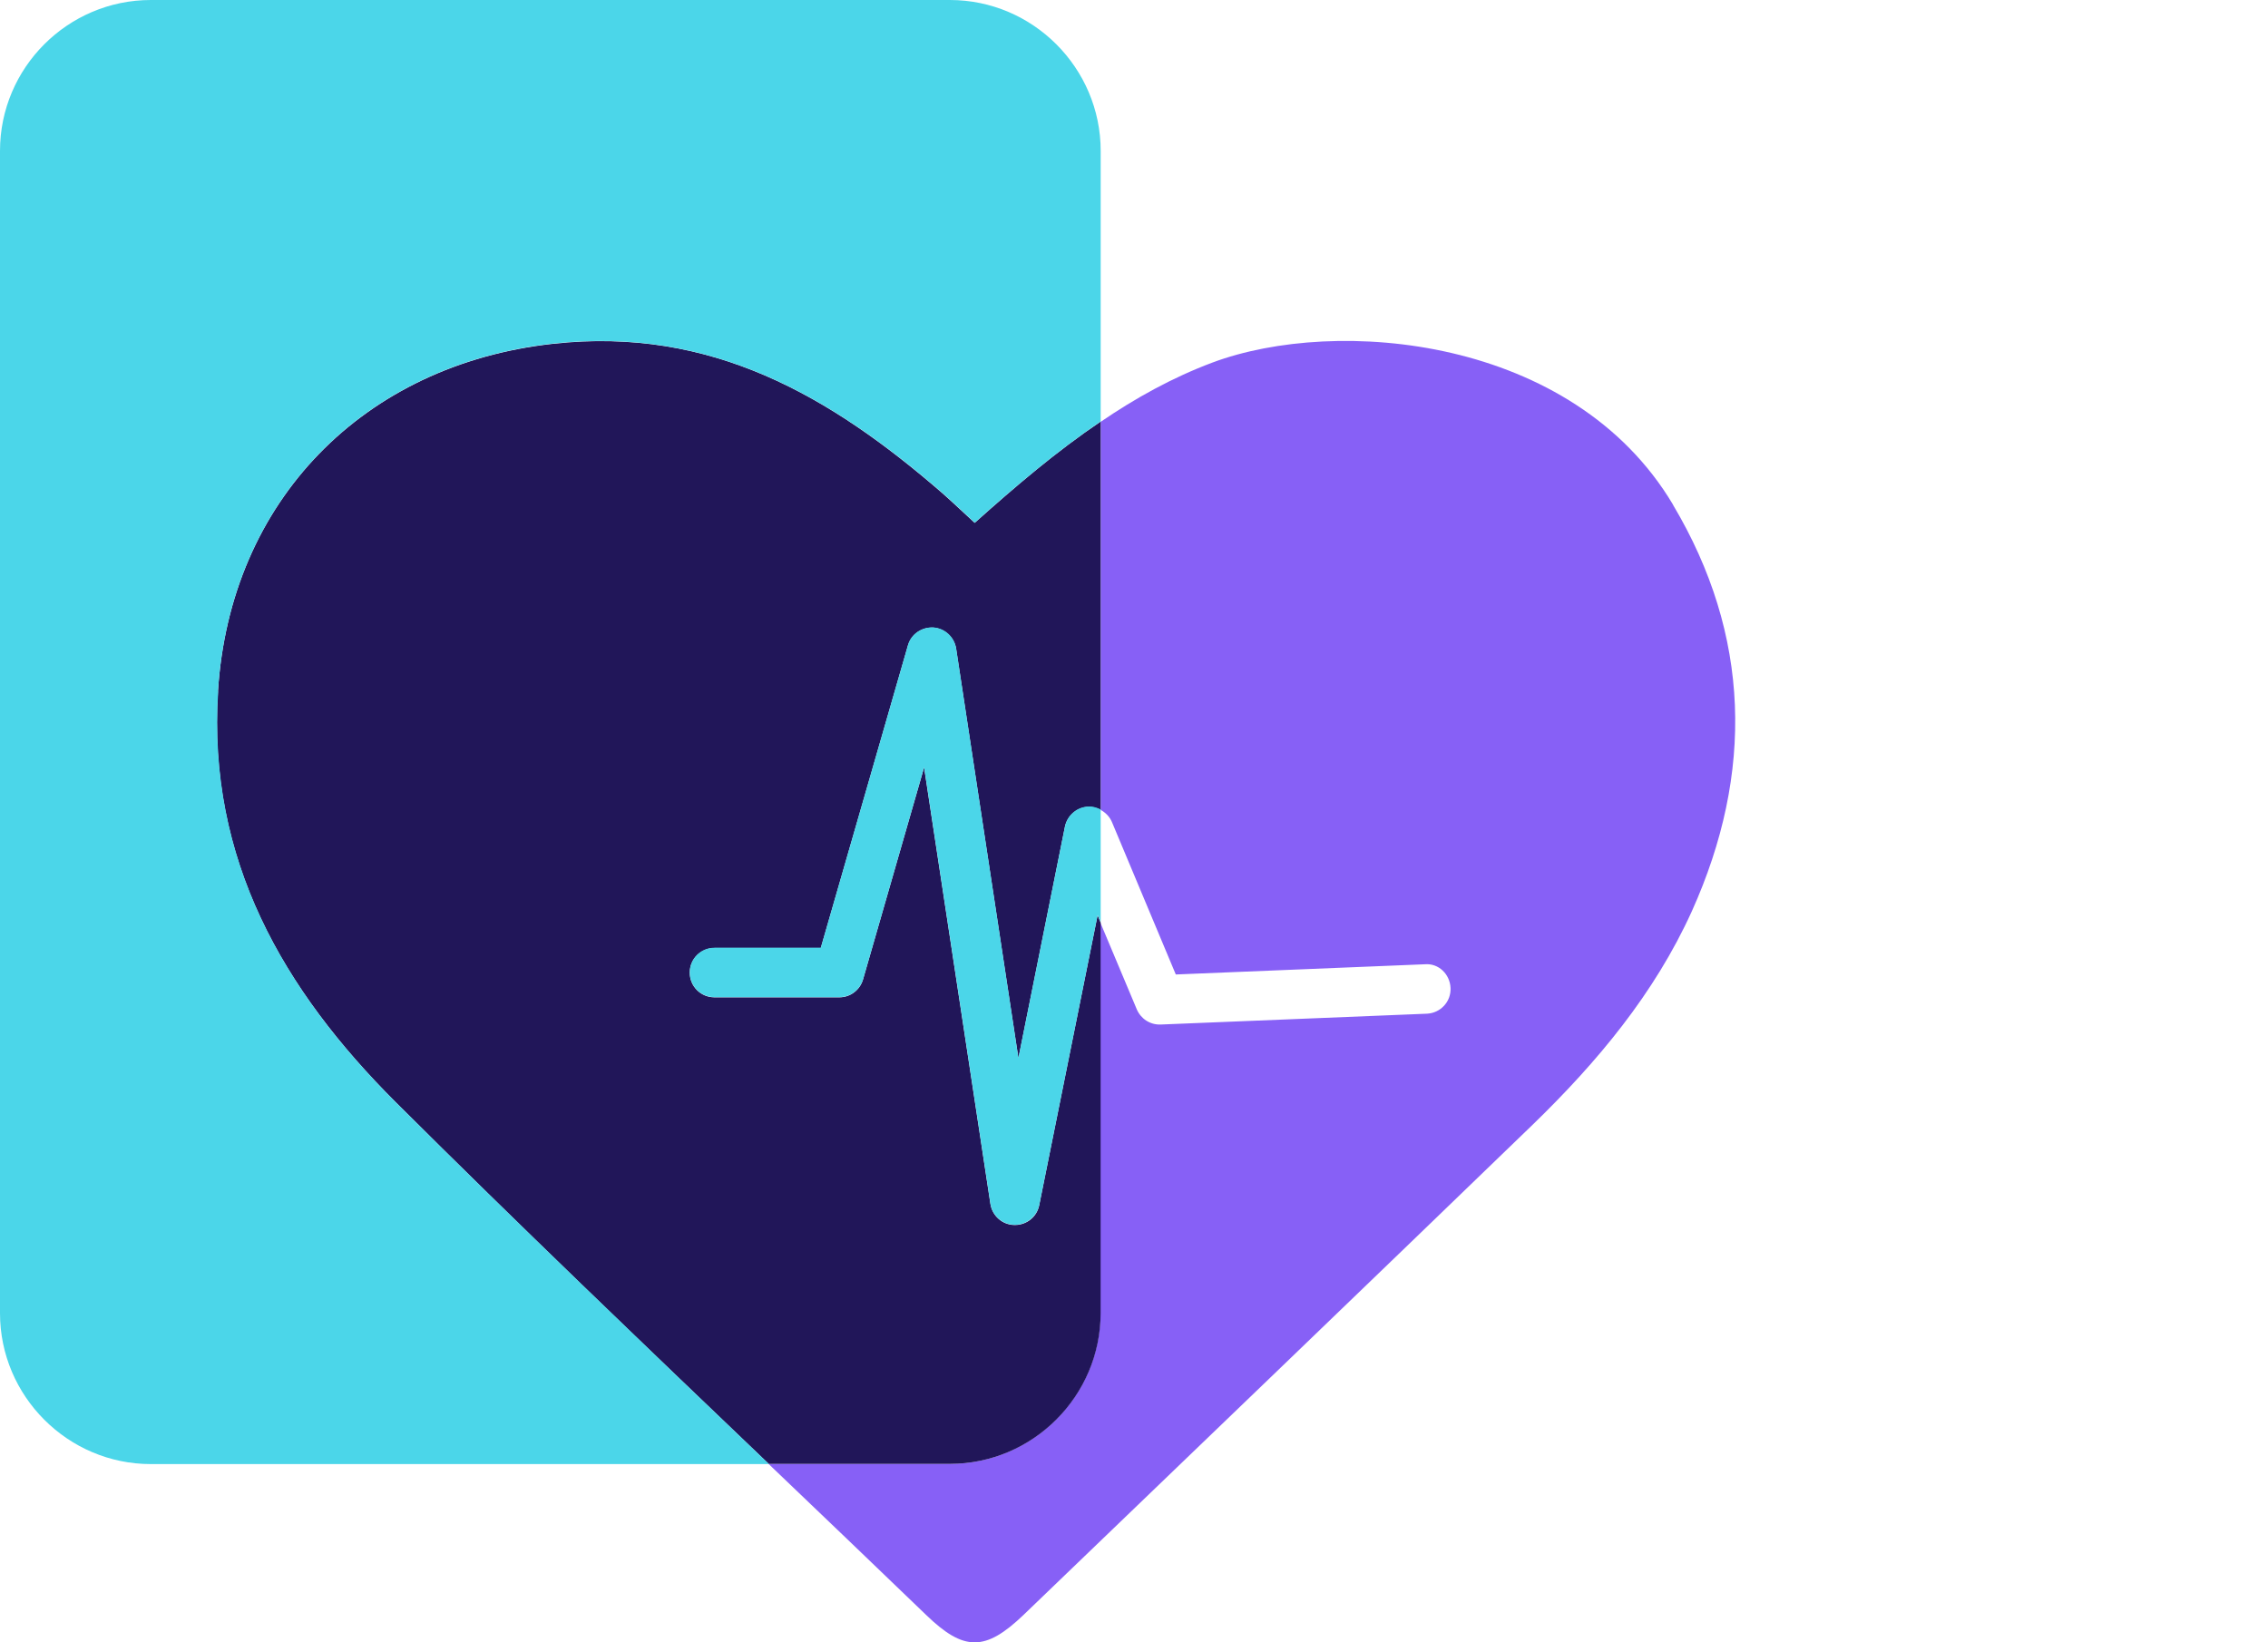 <svg width="58" height="42" viewBox="0 0 58 42" fill="none" xmlns="http://www.w3.org/2000/svg">
<g clip-path="url(#clip0_8033_1982)">
<path d="M42.785 12.907C40.222 8.6 34.182 8.083 31.003 9.273C29.975 9.659 29.035 10.182 28.148 10.787V20.713C28.273 20.781 28.377 20.885 28.435 21.021L30.069 24.921L36.437 24.66C36.792 24.629 37.08 24.916 37.095 25.266C37.111 25.616 36.839 25.908 36.49 25.924L29.682 26.201C29.411 26.211 29.176 26.054 29.072 25.814L28.142 23.6V33.578C28.142 35.698 26.409 37.437 24.285 37.437H19.654C21.001 38.721 22.343 40.011 23.684 41.3C24.65 42.235 25.198 42.235 26.174 41.3C30.518 37.123 34.861 32.952 39.194 28.764C40.843 27.166 42.31 25.412 43.266 23.303C44.858 19.768 44.769 16.244 42.785 12.912V12.907Z" fill="#8760F6"/>
<path d="M28.147 33.578V23.595L28.069 23.407L26.576 30.821C26.519 31.119 26.258 31.328 25.955 31.328H25.939C25.631 31.323 25.375 31.093 25.328 30.79L23.632 19.627L22.071 25.047C21.993 25.318 21.747 25.506 21.465 25.506H18.271C17.921 25.506 17.639 25.224 17.639 24.874C17.639 24.524 17.921 24.243 18.271 24.243H20.99L23.219 16.505C23.303 16.218 23.569 16.035 23.867 16.05C24.164 16.071 24.404 16.296 24.451 16.588L26.044 27.062L27.234 21.141C27.291 20.87 27.516 20.666 27.792 20.635C27.918 20.624 28.038 20.656 28.147 20.708V10.782C27.025 11.539 25.976 12.432 24.926 13.372C24.618 13.09 24.363 12.845 24.096 12.61C21.241 10.135 18.192 8.344 14.141 8.793C9.307 9.325 5.883 12.803 5.575 17.674C5.298 21.987 7.251 25.323 10.117 28.185C13.254 31.312 16.454 34.377 19.659 37.437H24.29C26.409 37.437 28.147 35.703 28.147 33.578Z" fill="#211659"/>
<path d="M5.575 17.669C5.883 12.797 9.308 9.32 14.142 8.787C18.187 8.344 21.241 10.129 24.097 12.604C24.363 12.834 24.619 13.085 24.927 13.367C25.976 12.427 27.025 11.539 28.148 10.777V3.859C28.148 1.739 26.415 0 24.29 0H3.858C1.733 0 0 1.733 0 3.859V33.583C0 35.703 1.733 37.442 3.858 37.442H19.665C16.465 34.377 13.259 31.317 10.122 28.19C7.251 25.328 5.304 21.987 5.58 17.679L5.575 17.669Z" fill="#4BD6E9"/>
<path d="M27.235 21.136L26.044 27.056L24.452 16.583C24.405 16.29 24.165 16.066 23.867 16.045C23.57 16.034 23.298 16.217 23.22 16.499L20.991 24.237H18.271C17.922 24.237 17.64 24.519 17.64 24.869C17.64 25.219 17.922 25.501 18.271 25.501H21.466C21.748 25.501 21.993 25.313 22.072 25.041L23.633 19.621L25.329 30.785C25.376 31.087 25.632 31.317 25.94 31.322H25.956C26.258 31.322 26.514 31.108 26.577 30.816L28.07 23.402L28.148 23.59V20.702C28.038 20.645 27.918 20.613 27.793 20.629C27.516 20.655 27.292 20.864 27.235 21.136Z" fill="#4BD6E9"/>
</g>
<defs>
<clipPath id="clip0_8033_1982">
<rect width="44.377" height="42" fill="white"/>
</clipPath>
</defs>
</svg>
